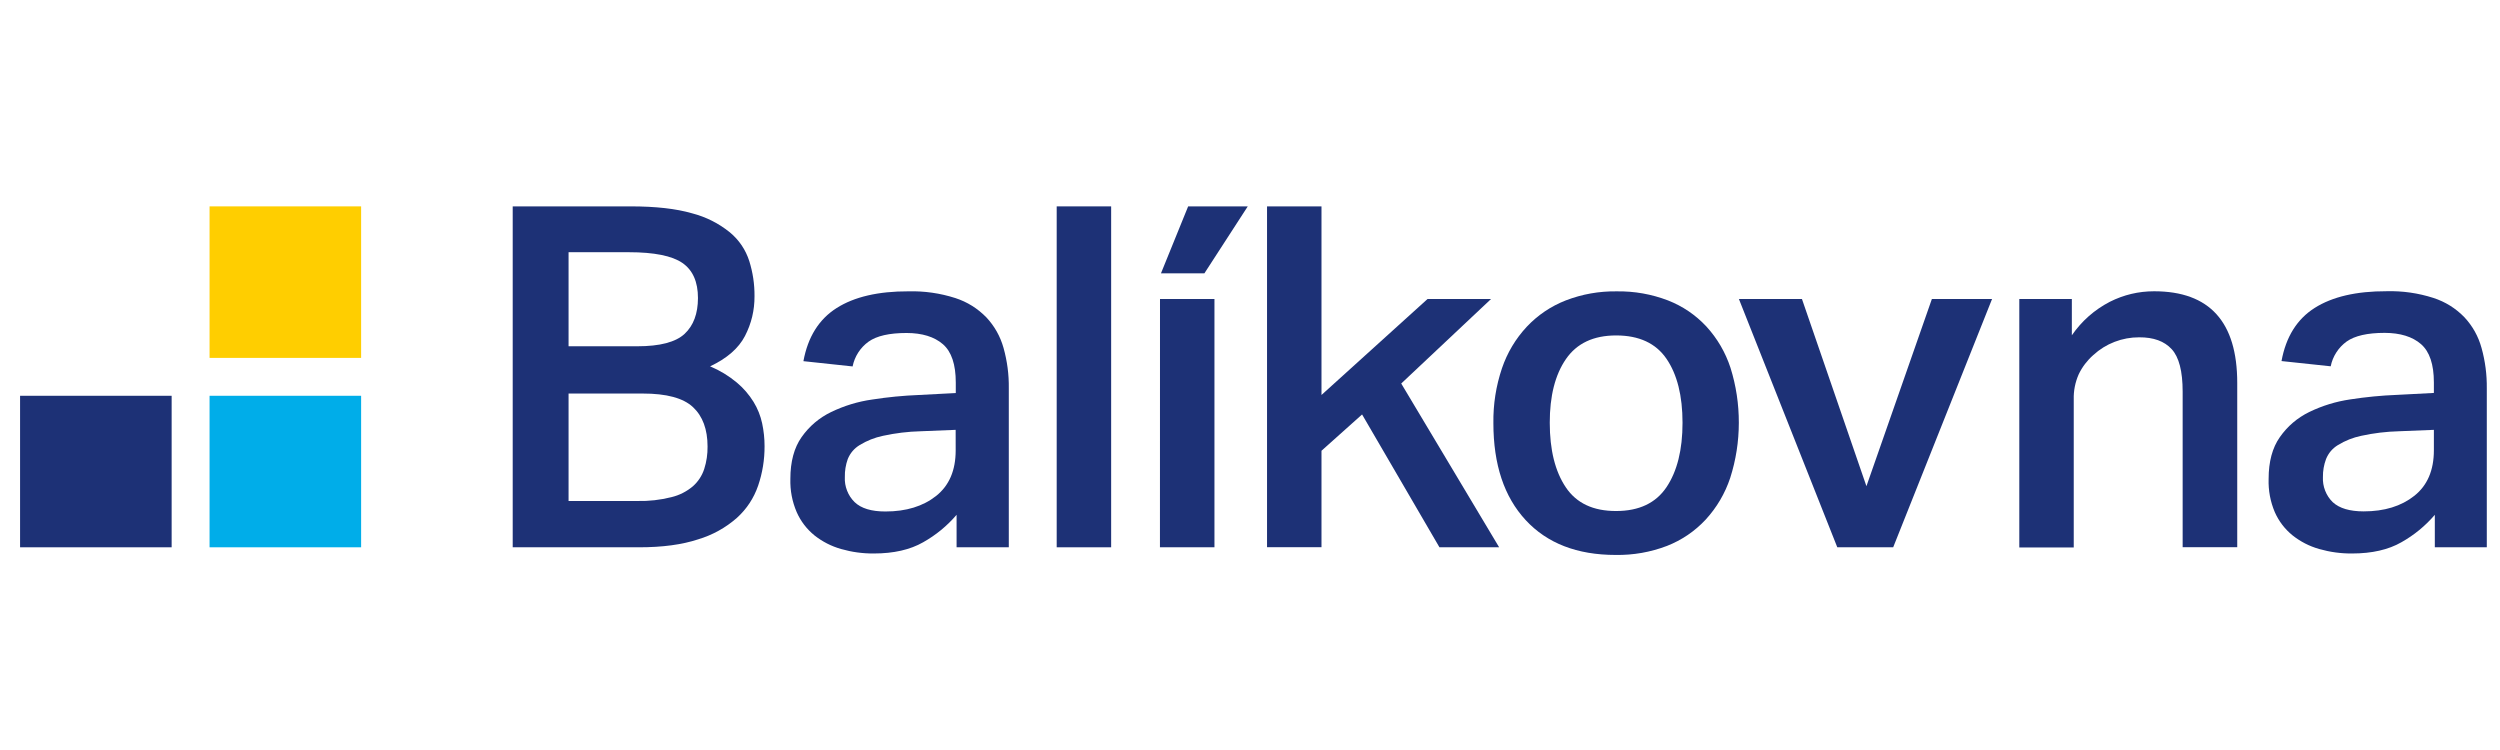 <svg xmlns="http://www.w3.org/2000/svg" xmlns:xlink="http://www.w3.org/1999/xlink" width="500" zoomAndPan="magnify" viewBox="0 0 375 112.5" height="150" preserveAspectRatio="xMidYMid meet" version="1.0"><path fill="#00ade9" d="M 31.434 59.367 L 54.168 59.367 L 54.168 82.094 L 31.434 82.094 Z M 31.434 59.367 " fill-opacity="1" fill-rule="nonzero"/><path fill="#1d3176" d="M 3.012 59.367 L 25.746 59.367 L 25.746 82.094 L 3.012 82.094 Z M 3.012 59.367 " fill-opacity="1" fill-rule="nonzero"/><path fill="#ffce00" d="M 31.434 30.957 L 54.168 30.957 L 54.168 53.684 L 31.434 53.684 Z M 31.434 30.957 " fill-opacity="1" fill-rule="nonzero"/><path fill="#1d3176" d="M 76.906 30.957 L 94.621 30.957 C 98.348 30.957 101.402 31.301 103.797 31.992 C 105.898 32.539 107.797 33.492 109.488 34.859 C 110.867 36.012 111.836 37.445 112.391 39.156 C 112.926 40.871 113.191 42.625 113.176 44.422 C 113.191 46.531 112.715 48.523 111.746 50.398 C 110.789 52.242 109.047 53.758 106.516 54.953 C 107.973 55.562 109.312 56.375 110.527 57.387 C 111.52 58.219 112.355 59.188 113.035 60.285 C 113.648 61.289 114.078 62.363 114.324 63.512 C 114.562 64.633 114.684 65.766 114.684 66.91 C 114.695 68.945 114.375 70.926 113.719 72.852 C 113.066 74.738 112.004 76.348 110.527 77.688 C 108.816 79.184 106.871 80.258 104.695 80.91 C 102.305 81.699 99.363 82.094 95.879 82.094 L 76.906 82.094 Z M 95.602 51.941 C 98.996 51.941 101.355 51.32 102.688 50.082 C 104.02 48.84 104.688 47.051 104.695 44.711 C 104.695 42.273 103.918 40.52 102.363 39.445 C 100.812 38.371 98.125 37.832 94.305 37.832 L 85.285 37.832 L 85.285 51.941 Z M 95.602 75.148 C 97.336 75.188 99.043 74.996 100.727 74.57 C 101.93 74.277 103.004 73.727 103.949 72.93 C 104.742 72.215 105.301 71.355 105.633 70.348 C 105.984 69.254 106.148 68.129 106.133 66.98 C 106.133 64.406 105.406 62.434 103.949 61.07 C 102.496 59.707 99.977 59.027 96.395 59.031 L 85.285 59.031 L 85.285 75.148 Z M 95.602 75.148 " fill-opacity="1" fill-rule="nonzero"/><path fill="#1d3176" d="M 143.488 77.223 C 142.059 78.891 140.387 80.262 138.473 81.34 C 136.512 82.461 134.055 83.02 131.094 83.023 C 129.414 83.039 127.766 82.812 126.152 82.348 C 124.688 81.93 123.359 81.25 122.164 80.305 C 121.004 79.355 120.117 78.199 119.508 76.828 C 118.824 75.234 118.508 73.57 118.555 71.836 C 118.555 69.25 119.117 67.164 120.238 65.57 C 121.391 63.934 122.867 62.68 124.668 61.805 C 126.625 60.863 128.676 60.234 130.828 59.93 C 133.156 59.566 135.496 59.34 137.848 59.246 L 143.367 58.957 L 143.367 57.387 C 143.367 54.664 142.723 52.746 141.434 51.629 C 140.141 50.516 138.328 49.953 135.988 49.949 C 133.406 49.949 131.508 50.379 130.293 51.242 C 129.672 51.688 129.152 52.234 128.738 52.875 C 128.324 53.52 128.043 54.215 127.891 54.965 L 120.512 54.176 C 121.18 50.547 122.84 47.891 125.492 46.207 C 128.145 44.523 131.738 43.688 136.273 43.699 C 138.672 43.641 141.012 43.977 143.297 44.707 C 145.086 45.289 146.637 46.258 147.953 47.605 C 149.184 48.926 150.043 50.453 150.531 52.188 C 151.082 54.168 151.348 56.188 151.32 58.242 L 151.32 82.09 L 143.488 82.09 Z M 143.348 64.477 L 138.113 64.688 C 136.207 64.734 134.32 64.965 132.453 65.371 C 131.203 65.633 130.031 66.098 128.941 66.766 C 128.125 67.266 127.535 67.961 127.168 68.848 C 126.855 69.727 126.707 70.633 126.727 71.566 C 126.691 72.266 126.805 72.945 127.062 73.602 C 127.316 74.258 127.695 74.832 128.199 75.324 C 129.176 76.258 130.715 76.727 132.816 76.723 C 135.922 76.723 138.453 75.945 140.414 74.395 C 142.375 72.84 143.352 70.562 143.352 67.555 Z M 143.348 64.477 " fill-opacity="1" fill-rule="nonzero"/><path fill="#1d3176" d="M 158.504 30.957 L 166.672 30.957 L 166.672 82.094 L 158.504 82.094 Z M 158.504 30.957 " fill-opacity="1" fill-rule="nonzero"/><path fill="#1d3176" d="M 178.223 30.957 L 187.164 30.957 L 180.66 41 L 174.145 41 Z M 174 44.852 L 182.168 44.852 L 182.168 82.094 L 173.992 82.094 Z M 174 44.852 " fill-opacity="1" fill-rule="nonzero"/><path fill="#1d3176" d="M 190.055 30.957 L 198.223 30.957 L 198.223 59.246 L 214.129 44.852 L 223.656 44.852 L 210.184 57.527 L 224.871 82.094 L 215.918 82.094 L 204.312 62.168 L 198.223 67.613 L 198.223 82.082 L 190.055 82.082 Z M 190.055 30.957 " fill-opacity="1" fill-rule="nonzero"/><path fill="#1d3176" d="M 242.352 83.242 C 236.574 83.242 232.07 81.496 228.848 78.012 C 225.621 74.523 224.008 69.68 224.008 63.469 C 223.969 60.652 224.398 57.906 225.297 55.234 C 226.098 52.895 227.336 50.816 229.023 49.004 C 230.676 47.258 232.625 45.941 234.867 45.062 C 237.32 44.121 239.863 43.668 242.492 43.703 C 245.148 43.664 247.715 44.117 250.195 45.062 C 252.41 45.93 254.328 47.234 255.953 48.969 C 257.602 50.777 258.809 52.844 259.574 55.168 C 260.414 57.855 260.832 60.609 260.824 63.426 C 260.82 66.242 260.391 68.992 259.535 71.676 C 258.75 74.027 257.52 76.117 255.848 77.945 C 254.211 79.695 252.277 81.008 250.047 81.887 C 247.566 82.832 245.004 83.281 242.352 83.242 Z M 242.422 76.652 C 245.859 76.652 248.379 75.457 249.98 73.07 C 251.578 70.684 252.379 67.465 252.379 63.422 C 252.379 59.367 251.578 56.168 249.98 53.828 C 248.379 51.484 245.859 50.316 242.422 50.316 C 239.027 50.316 236.52 51.496 234.891 53.859 C 233.266 56.219 232.457 59.406 232.465 63.422 C 232.465 67.484 233.266 70.707 234.867 73.094 C 236.465 75.477 238.984 76.664 242.422 76.652 Z M 242.422 76.652 " fill-opacity="1" fill-rule="nonzero"/><path fill="#1d3176" d="M 260.836 44.852 L 270.293 44.852 L 279.965 72.93 L 289.781 44.852 L 298.809 44.852 L 283.977 82.094 L 275.594 82.094 Z M 260.836 44.852 " fill-opacity="1" fill-rule="nonzero"/><path fill="#1d3176" d="M 302.895 44.852 L 310.777 44.852 L 310.777 50.293 C 312.262 48.148 314.16 46.473 316.473 45.27 C 318.562 44.219 320.777 43.691 323.117 43.691 C 331.43 43.691 335.586 48.277 335.586 57.445 L 335.586 82.082 L 327.398 82.082 L 327.398 58.746 C 327.398 55.691 326.852 53.566 325.75 52.371 C 324.652 51.176 323.027 50.586 320.879 50.598 C 319.605 50.594 318.375 50.82 317.188 51.277 C 316 51.734 314.938 52.395 314 53.254 C 313.082 54.062 312.352 55.02 311.816 56.121 C 311.281 57.332 311.027 58.598 311.062 59.918 L 311.062 82.121 L 302.895 82.121 Z M 302.895 44.852 " fill-opacity="1" fill-rule="nonzero"/><path fill="#1d3176" d="M 365.223 77.223 C 363.793 78.891 362.121 80.262 360.207 81.34 C 358.25 82.461 355.789 83.02 352.828 83.023 C 351.141 83.039 349.488 82.812 347.867 82.348 C 346.406 81.93 345.074 81.25 343.883 80.305 C 342.719 79.359 341.832 78.199 341.223 76.828 C 340.547 75.234 340.238 73.566 340.293 71.836 C 340.293 69.25 340.855 67.164 341.977 65.57 C 343.121 63.938 344.59 62.684 346.379 61.805 C 348.336 60.855 350.391 60.227 352.539 59.91 C 354.871 59.551 357.211 59.32 359.566 59.23 L 365.082 58.941 L 365.082 57.367 C 365.082 54.648 364.434 52.73 363.145 51.613 C 361.855 50.496 360.039 49.938 357.699 49.93 C 355.121 49.93 353.223 50.363 352.004 51.223 C 351.383 51.672 350.867 52.215 350.453 52.859 C 350.039 53.5 349.754 54.199 349.605 54.945 L 342.227 54.16 C 342.891 50.527 344.551 47.871 347.203 46.188 C 349.855 44.508 353.449 43.672 357.988 43.684 C 360.387 43.621 362.727 43.957 365.008 44.688 C 366.801 45.273 368.352 46.238 369.664 47.59 C 370.895 48.914 371.75 50.449 372.23 52.191 C 372.781 54.172 373.043 56.191 373.02 58.246 L 373.02 82.094 L 365.223 82.094 Z M 365.082 64.477 L 359.848 64.688 C 357.941 64.738 356.059 64.965 354.191 65.371 C 352.941 65.633 351.77 66.098 350.68 66.766 C 349.863 67.266 349.273 67.961 348.91 68.848 C 348.582 69.723 348.426 70.629 348.438 71.566 C 348.406 72.266 348.516 72.945 348.773 73.602 C 349.027 74.258 349.406 74.832 349.91 75.324 C 350.91 76.246 352.457 76.707 354.551 76.707 C 357.652 76.707 360.184 75.93 362.145 74.375 C 364.105 72.824 365.082 70.543 365.082 67.535 Z M 365.082 64.477 " fill-opacity="1" fill-rule="nonzero"/></svg>
